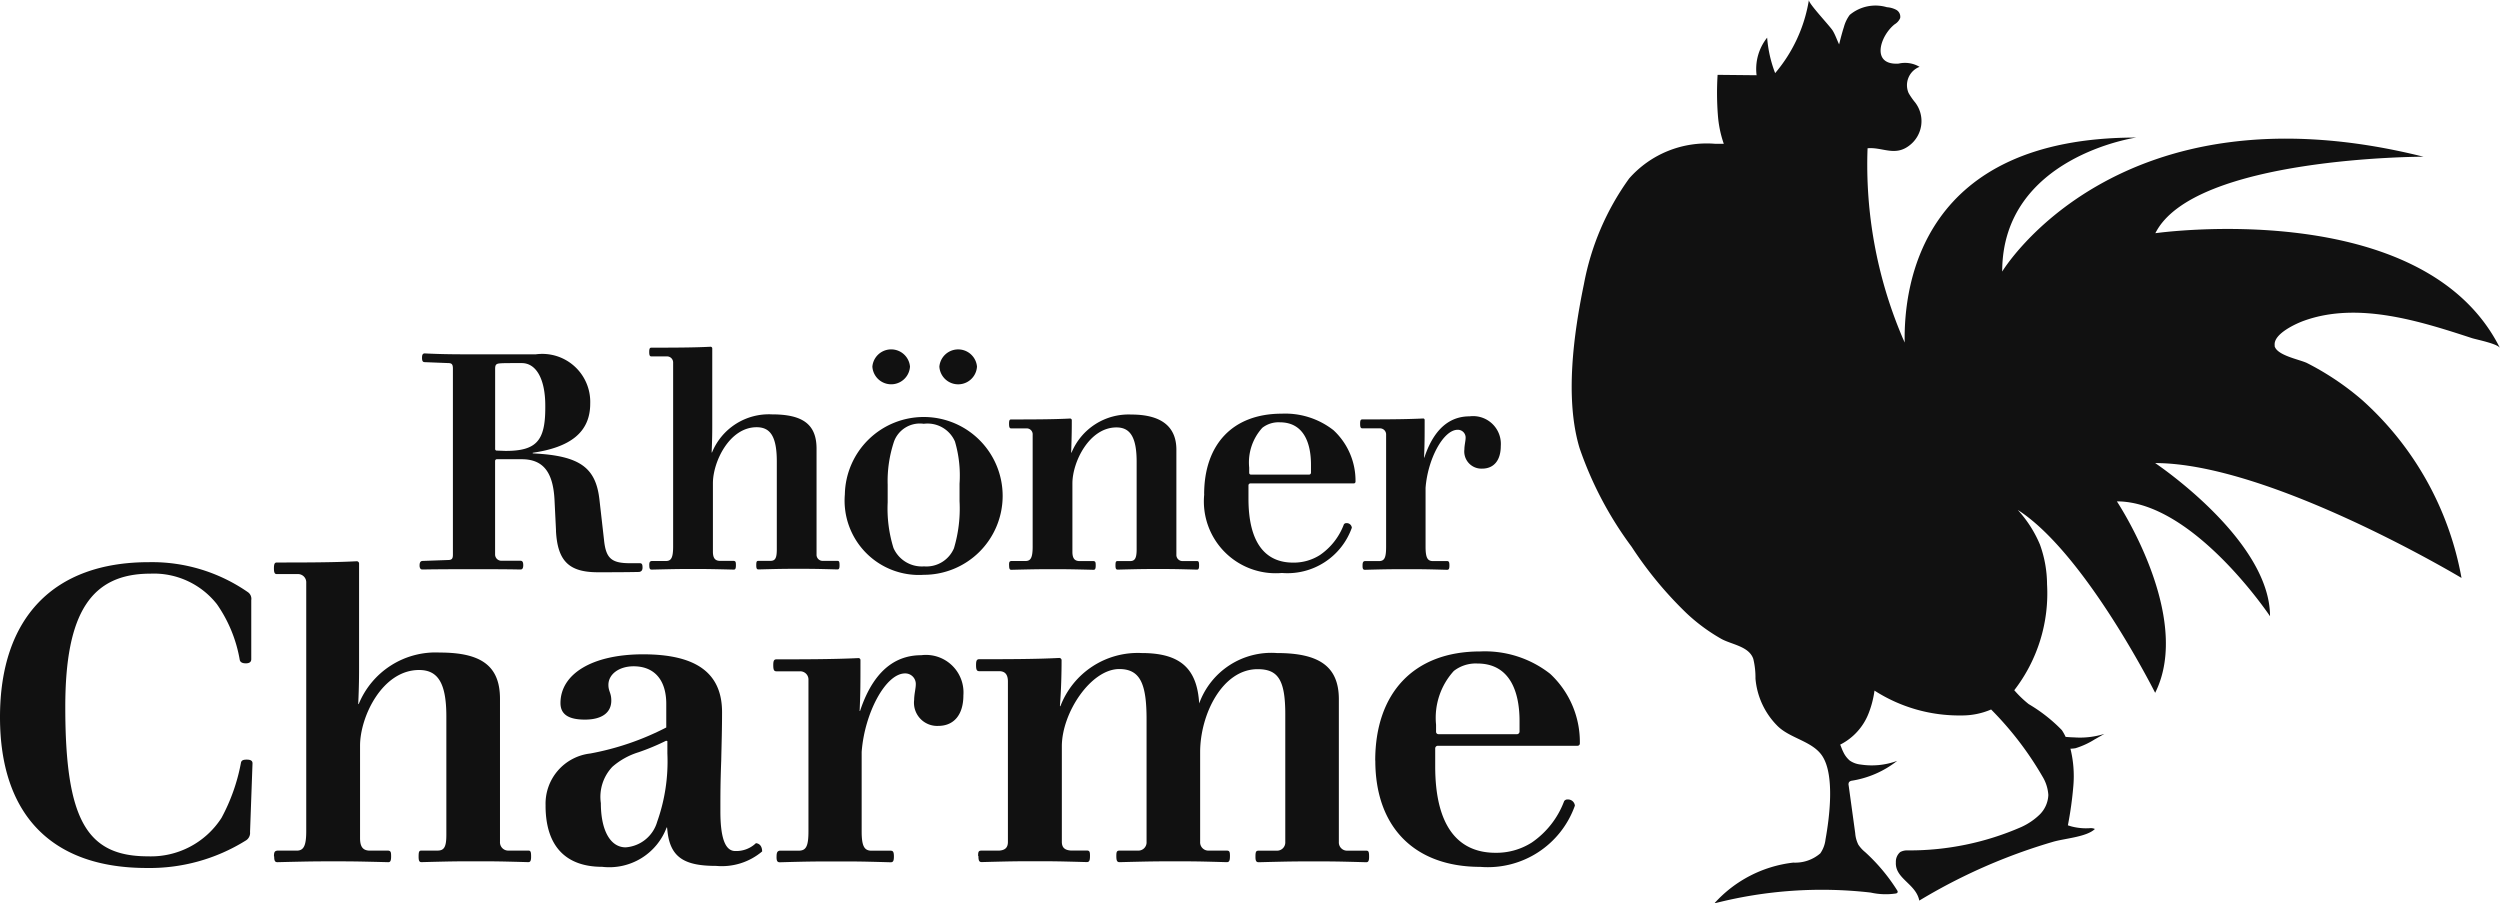 <?xml version="1.0" encoding="UTF-8"?> <svg xmlns="http://www.w3.org/2000/svg" xmlns:xlink="http://www.w3.org/1999/xlink" id="Gruppe_209" data-name="Gruppe 209" width="114.372" height="41.329" viewBox="0 0 114.372 41.329"><defs><clipPath id="clip-path"><rect id="Rechteck_440" data-name="Rechteck 440" width="114.372" height="41.329" fill="none"></rect></clipPath></defs><g id="Gruppe_209-2" data-name="Gruppe 209" clip-path="url(#clip-path)"><path id="Pfad_111" data-name="Pfad 111" d="M0,180.217c0-4.557,2.458-7.09,6.806-7.09a7.691,7.691,0,0,1,4.519,1.361.372.372,0,0,1,.17.378v2.7c0,.132-.094.189-.246.189q-.255,0-.283-.17a6.32,6.32,0,0,0-1.04-2.533,3.671,3.671,0,0,0-3.044-1.4c-2.7,0-3.895,1.777-3.895,6.088v.019c0,5.161.983,6.825,3.781,6.825a3.838,3.838,0,0,0,3.365-1.758,8.606,8.606,0,0,0,.889-2.515c.019-.113.094-.151.265-.151.189,0,.265.057.265.17l-.113,3.139a.405.405,0,0,1-.208.4,8.3,8.3,0,0,1-4.519,1.248c-4.386,0-6.712-2.476-6.712-6.9" transform="translate(0 -147.408)" fill="#111"></path><path id="Pfad_112" data-name="Pfad 112" d="M84.368,186.372c0-.208.038-.246.151-.265h.926c.284-.019.4-.227.4-.888V173.856a.377.377,0,0,0-.4-.4H84.5c-.095,0-.133-.057-.133-.265s.038-.265.133-.265c1.153,0,2.59,0,3.649-.057a.106.106,0,0,1,.113.095v4.726c0,.378,0,.851-.038,1.7l.019.019a3.8,3.8,0,0,1,3.706-2.364c1.872,0,2.76.586,2.76,2.118v6.542a.377.377,0,0,0,.4.4H96c.113,0,.132.057.132.283,0,.189-.038.246-.132.246-1.361-.038-1.55-.038-2.382-.038-.869,0-1.059,0-2.5.038-.095,0-.132-.057-.132-.246,0-.226.019-.283.132-.283h.737c.3,0,.4-.17.4-.718v-5.426c0-1.569-.416-2.117-1.248-2.117-1.683,0-2.7,2.137-2.7,3.46v4.235c0,.416.151.548.4.567h.889c.113.019.132.057.132.265s-.038.265-.132.265c-1.512-.038-1.7-.038-2.514-.038-.794,0-.983,0-2.552.038-.113,0-.151-.057-.151-.265" transform="translate(-71.835 -147.192)" fill="#111"></path><path id="Pfad_113" data-name="Pfad 113" d="M168.017,208.427a2.31,2.31,0,0,1,2.042-2.382,12.49,12.49,0,0,0,3.479-1.191v-1.078c0-1.1-.548-1.721-1.494-1.721-.662,0-1.153.359-1.153.851,0,.3.132.359.132.718,0,.53-.4.87-1.21.87-.756,0-1.115-.246-1.115-.756,0-1.324,1.437-2.231,3.781-2.231,2.4,0,3.611.832,3.611,2.647,0,.737-.019,1.361-.038,2.212-.038,1.059-.038,1.494-.038,2.325,0,1.38.283,1.815.681,1.815a1.3,1.3,0,0,0,.945-.359c.189.019.284.17.284.378a2.855,2.855,0,0,1-2.1.662c-1.418,0-2.1-.359-2.231-1.588l-.019-.17h-.019a2.8,2.8,0,0,1-2.949,1.8c-1.683,0-2.59-.964-2.59-2.8m5.1.756a8.238,8.238,0,0,0,.473-3.139v-.567l-.057-.019a10.361,10.361,0,0,1-1.267.529,3.293,3.293,0,0,0-1.191.662,2,2,0,0,0-.529,1.664c0,1.248.435,2.023,1.135,2.023a1.621,1.621,0,0,0,1.437-1.153" transform="translate(-143.057 -171.573)" fill="#111"></path><path id="Pfad_114" data-name="Pfad 114" d="M238.284,210.987c0-.208.038-.265.151-.283h.908c.3-.019.4-.227.4-.888V202.9a.377.377,0,0,0-.4-.4h-1.059c-.113,0-.151-.056-.151-.283,0-.208.038-.265.151-.265,1.078,0,2.609,0,3.743-.057a.09.09,0,0,1,.095.095c0,1.059,0,1.493-.038,2.325h.019c.718-2.174,1.928-2.552,2.8-2.552a1.717,1.717,0,0,1,1.928,1.834c0,.87-.416,1.4-1.153,1.4a1.06,1.06,0,0,1-1.1-1.191c0-.246.075-.529.075-.7a.482.482,0,0,0-.491-.51c-.889,0-1.853,1.815-1.985,3.592v3.63c0,.662.113.87.416.888h.908c.113,0,.151.057.151.265s-.038.265-.151.265c-1.38-.038-1.512-.038-2.42-.038-1,0-1.286,0-2.647.038-.113,0-.151-.057-.151-.246" transform="translate(-202.757 -171.788)" fill="#111"></path><path id="Pfad_115" data-name="Pfad 115" d="M300.671,210.407c0-.189.019-.246.151-.246h.813c.265-.019.4-.132.4-.4v-7.336c0-.321-.132-.473-.4-.473h-.907c-.113,0-.151-.056-.151-.283,0-.208.038-.265.151-.265,1.134,0,2.59,0,3.649-.057a.106.106,0,0,1,.113.095c0,.643-.019,1.361-.076,2.1l.019.019a3.786,3.786,0,0,1,3.724-2.439c1.777,0,2.534.719,2.628,2.307a3.507,3.507,0,0,1,3.554-2.307c1.929,0,2.836.605,2.836,2.118v6.523a.377.377,0,0,0,.4.4h.851c.113,0,.132.057.132.283,0,.189-.038.246-.132.246-1.361-.038-1.551-.038-2.382-.038-.87,0-1.058,0-2.533.038-.113,0-.151-.057-.151-.246,0-.226.019-.283.151-.283h.813a.377.377,0,0,0,.4-.4v-5.842c0-1.589-.34-2.061-1.267-2.061-1.607,0-2.628,2.061-2.628,3.8v4.1a.377.377,0,0,0,.4.4h.813c.132,0,.151.057.151.246,0,.227-.038.283-.151.283-1.323-.038-1.512-.038-2.344-.038-.87,0-1.059,0-2.552.038-.113,0-.151-.057-.151-.283,0-.189.019-.246.151-.246h.832a.377.377,0,0,0,.4-.4v-5.6c0-1.588-.265-2.306-1.248-2.306-1.3,0-2.628,2-2.628,3.535v4.367c0,.265.132.378.4.4h.737c.133,0,.151.057.151.246,0,.227-.038.283-.151.283-1.361-.038-1.55-.038-2.344-.038-.832,0-1.021,0-2.458.038-.113,0-.151-.057-.151-.283" transform="translate(-255.924 -171.246)" fill="#111"></path><path id="Pfad_116" data-name="Pfad 116" d="M423.507,205.608c0-3.082,1.758-4.991,4.8-4.991a4.837,4.837,0,0,1,3.2,1.021,4.256,4.256,0,0,1,1.361,3.2.106.106,0,0,1-.114.094h-6.39a.122.122,0,0,0-.113.113v.832c0,2.7,1.021,3.951,2.76,3.951a3.013,3.013,0,0,0,1.664-.473,3.982,3.982,0,0,0,1.475-1.891.183.183,0,0,1,.17-.075.313.313,0,0,1,.321.283,4.225,4.225,0,0,1-4.33,2.8c-2.987,0-4.8-1.8-4.8-4.859m6.484-1.21a.122.122,0,0,0,.114-.114v-.492c0-1.361-.454-2.628-1.928-2.628a1.631,1.631,0,0,0-1.078.34,3.184,3.184,0,0,0-.813,2.458v.321a.109.109,0,0,0,.113.114Z" transform="translate(-360.592 -170.814)" fill="#111"></path><path id="Pfad_117" data-name="Pfad 117" d="M135.465,116.939l-.07-1.427c-.07-1.245-.518-1.833-1.5-1.833h-1.133a.081.081,0,0,0-.084.084v4.267a.287.287,0,0,0,.294.294h.868c.084,0,.126.056.126.2s-.042.2-.126.2c-.714-.014-1.357-.014-2.112-.014s-1.553,0-2.379.014c-.084,0-.126-.07-.126-.182,0-.14.042-.2.126-.21l1.175-.042c.168,0,.224-.056.224-.238v-8.52c0-.2-.056-.252-.224-.252l-1.063-.042c-.1,0-.126-.07-.126-.2s.028-.2.126-.2c.825.042,1.5.042,2.267.042h2.812a2.195,2.195,0,0,1,2.49,2.252c0,1.315-.909,2-2.63,2.252v.028c2.168.1,2.882.658,3.05,2.1l.21,1.847c.084.853.336,1.077,1.189,1.077h.448c.1,0,.126.056.126.2,0,.112-.042.182-.154.2-.6.014-1.455.014-1.889.014-1.3,0-1.847-.49-1.917-1.9m-2.308-3.651c1.413,0,1.819-.462,1.819-1.973v-.1c0-1.2-.406-1.945-1.077-1.945-.63,0-.868,0-1.007.014-.168.014-.21.07-.21.252V113.2a.074.074,0,0,0,.084.084Z" transform="translate(-110.028 -92.67)" fill="#111"></path><path id="Pfad_118" data-name="Pfad 118" d="M199.945,116.851c0-.154.028-.182.112-.2h.686c.21-.014.294-.168.294-.657v-8.408a.279.279,0,0,0-.294-.294h-.7c-.07,0-.1-.042-.1-.2s.028-.2.1-.2c.853,0,1.917,0,2.7-.042a.078.078,0,0,1,.084.07v3.5c0,.28,0,.629-.028,1.259l.014.014a2.808,2.808,0,0,1,2.742-1.749c1.385,0,2.043.434,2.043,1.567v4.841a.279.279,0,0,0,.294.294h.658c.084,0,.1.042.1.21,0,.14-.028.182-.1.182-1.007-.028-1.147-.028-1.763-.028-.644,0-.783,0-1.847.028-.07,0-.1-.042-.1-.182,0-.168.014-.21.1-.21h.546c.224,0,.294-.126.294-.532v-4.015c0-1.161-.308-1.567-.923-1.567-1.245,0-2,1.581-2,2.56v3.134c0,.308.112.406.294.42h.658c.084.014.1.042.1.2s-.028.2-.1.2c-1.119-.028-1.259-.028-1.861-.028s-.728,0-1.889.028c-.084,0-.112-.042-.112-.2" transform="translate(-170.242 -90.987)" fill="#111"></path><path id="Pfad_119" data-name="Pfad 119" d="M260.179,114.247a3.61,3.61,0,1,1,3.609,3.679,3.4,3.4,0,0,1-3.609-3.679m1.259-5.848a.864.864,0,0,1,1.721,0,.862.862,0,0,1-1.721,0m3.736,8.3a6.321,6.321,0,0,0,.252-2.14v-.8a5.518,5.518,0,0,0-.21-1.931,1.366,1.366,0,0,0-1.427-.811,1.259,1.259,0,0,0-1.357.8,5.726,5.726,0,0,0-.294,1.987v.811a6.082,6.082,0,0,0,.266,2.085,1.417,1.417,0,0,0,1.4.84,1.367,1.367,0,0,0,1.371-.84m-.672-8.3a.864.864,0,0,1,1.721,0,.862.862,0,0,1-1.721,0" transform="translate(-221.528 -91.629)" fill="#111"></path><path id="Pfad_120" data-name="Pfad 120" d="M310.746,134.571c0-.154.014-.182.1-.2h.686c.21-.014.294-.168.294-.657V128.6a.272.272,0,0,0-.294-.294h-.686c-.07,0-.1-.042-.1-.21s.028-.2.1-.2c.839,0,1.917,0,2.686-.042a.078.078,0,0,1,.084.07c0,.35,0,.643-.028,1.483l.014.014a2.821,2.821,0,0,1,2.742-1.749c1.343,0,2.057.532,2.057,1.609v4.8a.279.279,0,0,0,.294.294h.644c.084,0,.1.042.1.21,0,.14-.028.182-.1.182-1.007-.028-1.147-.028-1.749-.028-.658,0-.8,0-1.875.028-.07,0-.1-.042-.1-.182,0-.168.014-.21.1-.21h.574c.21,0,.294-.126.294-.532v-4.015c0-1.161-.322-1.567-.924-1.567-1.245,0-2.015,1.581-2.015,2.56v3.134c0,.308.112.406.294.42h.672c.084.014.1.042.1.2s-.028.2-.1.2c-1.133-.028-1.273-.028-1.861-.028s-.742,0-1.9.028c-.07,0-.1-.042-.1-.2" transform="translate(-264.583 -108.707)" fill="#111"></path><path id="Pfad_121" data-name="Pfad 121" d="M370.825,131.085c0-2.28,1.3-3.693,3.553-3.693a3.578,3.578,0,0,1,2.364.756,3.148,3.148,0,0,1,1.008,2.364.079.079,0,0,1-.084.07h-4.729a.09.09,0,0,0-.084.084v.616c0,2,.755,2.924,2.043,2.924a2.23,2.23,0,0,0,1.231-.35,2.948,2.948,0,0,0,1.091-1.4.136.136,0,0,1,.126-.056.232.232,0,0,1,.238.21,3.127,3.127,0,0,1-3.2,2.07,3.285,3.285,0,0,1-3.553-3.6m4.8-.9a.09.09,0,0,0,.084-.084v-.364c0-1.007-.336-1.945-1.427-1.945a1.207,1.207,0,0,0-.8.252,2.356,2.356,0,0,0-.6,1.819v.238a.081.081,0,0,0,.084.084Z" transform="translate(-315.737 -108.467)" fill="#111"></path><path id="Pfad_122" data-name="Pfad 122" d="M418.964,135.067c0-.154.028-.2.112-.21h.672c.224-.014.294-.168.294-.657v-5.12a.279.279,0,0,0-.294-.294h-.783c-.084,0-.112-.042-.112-.21s.028-.2.112-.2c.8,0,1.931,0,2.77-.042a.066.066,0,0,1,.07.07c0,.783,0,1.105-.028,1.721h.014c.532-1.609,1.427-1.889,2.07-1.889a1.27,1.27,0,0,1,1.427,1.357c0,.644-.308,1.035-.853,1.035a.784.784,0,0,1-.812-.881c0-.182.056-.392.056-.518a.356.356,0,0,0-.363-.378c-.658,0-1.371,1.343-1.469,2.658V134.2c0,.49.084.643.308.657h.671c.084,0,.112.042.112.2s-.028.2-.112.2c-1.021-.028-1.119-.028-1.791-.028-.741,0-.951,0-1.959.028-.084,0-.112-.042-.112-.182" transform="translate(-356.629 -109.189)" fill="#111"></path><path id="Pfad_123" data-name="Pfad 123" d="M516.207,15.815c-.091-.533.976-1.013,1.346-1.145,2.467-.884,5.3.022,7.68.8.195.064,1.178.254,1.278.454-3.5-7.007-15.766-5.255-15.766-5.255,1.752-3.5,12.263-3.5,12.263-3.5-14.015-3.5-19.27,5.255-19.27,5.255,0-5.255,6.131-6.131,6.131-6.131-9.779,0-10.642,6.671-10.592,9.379-.041-.1-.091-.2-.13-.3a20.2,20.2,0,0,1-1.568-8.589c.676-.062,1.249.386,1.91-.125a1.4,1.4,0,0,0,.268-1.969,3.085,3.085,0,0,1-.3-.431.9.9,0,0,1,.5-1.2A1.305,1.305,0,0,0,499,2.91c-1.28.083-.852-1.27-.18-1.8a.612.612,0,0,0,.251-.284.36.36,0,0,0-.18-.376,1.063,1.063,0,0,0-.428-.12,1.837,1.837,0,0,0-1.7.352,1.654,1.654,0,0,0-.267.555c-.082.253-.151.524-.219.794-.1-.208-.172-.431-.292-.629-.13-.213-1.115-1.247-1.09-1.4a6.861,6.861,0,0,1-1.544,3.343,5.725,5.725,0,0,1-.366-1.623,2.3,2.3,0,0,0-.483,1.72l-1.784-.018a13.282,13.282,0,0,0,.012,1.828,5.132,5.132,0,0,0,.271,1.326c-.146,0-.281,0-.4,0a4.73,4.73,0,0,0-3.93,1.588,12.009,12.009,0,0,0-2.067,4.825c-.472,2.281-.882,5.254-.2,7.511a16.571,16.571,0,0,0,2.382,4.514,17.447,17.447,0,0,0,2.508,3.035,8.249,8.249,0,0,0,1.6,1.18c.478.261,1.261.337,1.457.912a3.618,3.618,0,0,1,.1.9,3.475,3.475,0,0,0,1,2.161c.583.587,1.625.7,2.068,1.4.565.889.312,2.827.136,3.8a1.379,1.379,0,0,1-.239.637,1.751,1.751,0,0,1-1.234.422,5.738,5.738,0,0,0-3.613,1.866,19.724,19.724,0,0,1,7.154-.495,3.137,3.137,0,0,0,1.15.042.111.111,0,0,0,.076-.045c.019-.035,0-.077-.024-.111a8.445,8.445,0,0,0-1.458-1.738,1.522,1.522,0,0,1-.311-.341,1.408,1.408,0,0,1-.142-.523l-.3-2.184a.208.208,0,0,1,.019-.154.206.206,0,0,1,.108-.061,4.489,4.489,0,0,0,2.093-.911,3.349,3.349,0,0,1-1.668.169,1.071,1.071,0,0,1-.5-.18,1.159,1.159,0,0,1-.3-.4c-.055-.106-.091-.221-.139-.331a2.7,2.7,0,0,0,1.311-1.461,4.477,4.477,0,0,0,.258-1.011,7.162,7.162,0,0,0,3.98,1.137,3.365,3.365,0,0,0,1.355-.273,15,15,0,0,1,2.35,3.067,1.849,1.849,0,0,1,.268.844,1.335,1.335,0,0,1-.4.9,2.963,2.963,0,0,1-.832.564,12.762,12.762,0,0,1-5.2,1.072.66.66,0,0,0-.343.075.576.576,0,0,0-.2.466c-.046.753.922.984,1.071,1.755a25.9,25.9,0,0,1,3.952-1.95q1.065-.417,2.165-.739c.536-.157,1.546-.222,1.917-.587a.454.454,0,0,0-.24-.036,2.648,2.648,0,0,1-.789-.07c-.059-.013-.134-.039-.207-.061a16.72,16.72,0,0,0,.25-1.8,5.235,5.235,0,0,0-.133-1.706,1.546,1.546,0,0,0,.227-.021,3.639,3.639,0,0,0,.874-.4l.452-.257a3.735,3.735,0,0,1-1.391.16c-.078,0-.222-.009-.382-.022a2.126,2.126,0,0,0-.176-.313,7.212,7.212,0,0,0-1.515-1.188,4.97,4.97,0,0,1-.659-.634,7.248,7.248,0,0,0,1.5-4.848,5.4,5.4,0,0,0-.324-1.813,5.474,5.474,0,0,0-.821-1.362c-.06-.076-.128-.148-.191-.224,3.074,1.97,6.282,8.366,6.282,8.366,1.752-3.5-1.752-8.759-1.752-8.759,3.5,0,7.007,5.255,7.007,5.255,0-3.5-5.255-7.007-5.255-7.007,5.255,0,14.015,5.255,14.015,5.255a14.332,14.332,0,0,0-4.544-8.137,12.617,12.617,0,0,0-2.516-1.69c-.326-.165-1.407-.349-1.493-.795" transform="translate(-412.14)" fill="#111"></path></g></svg> 